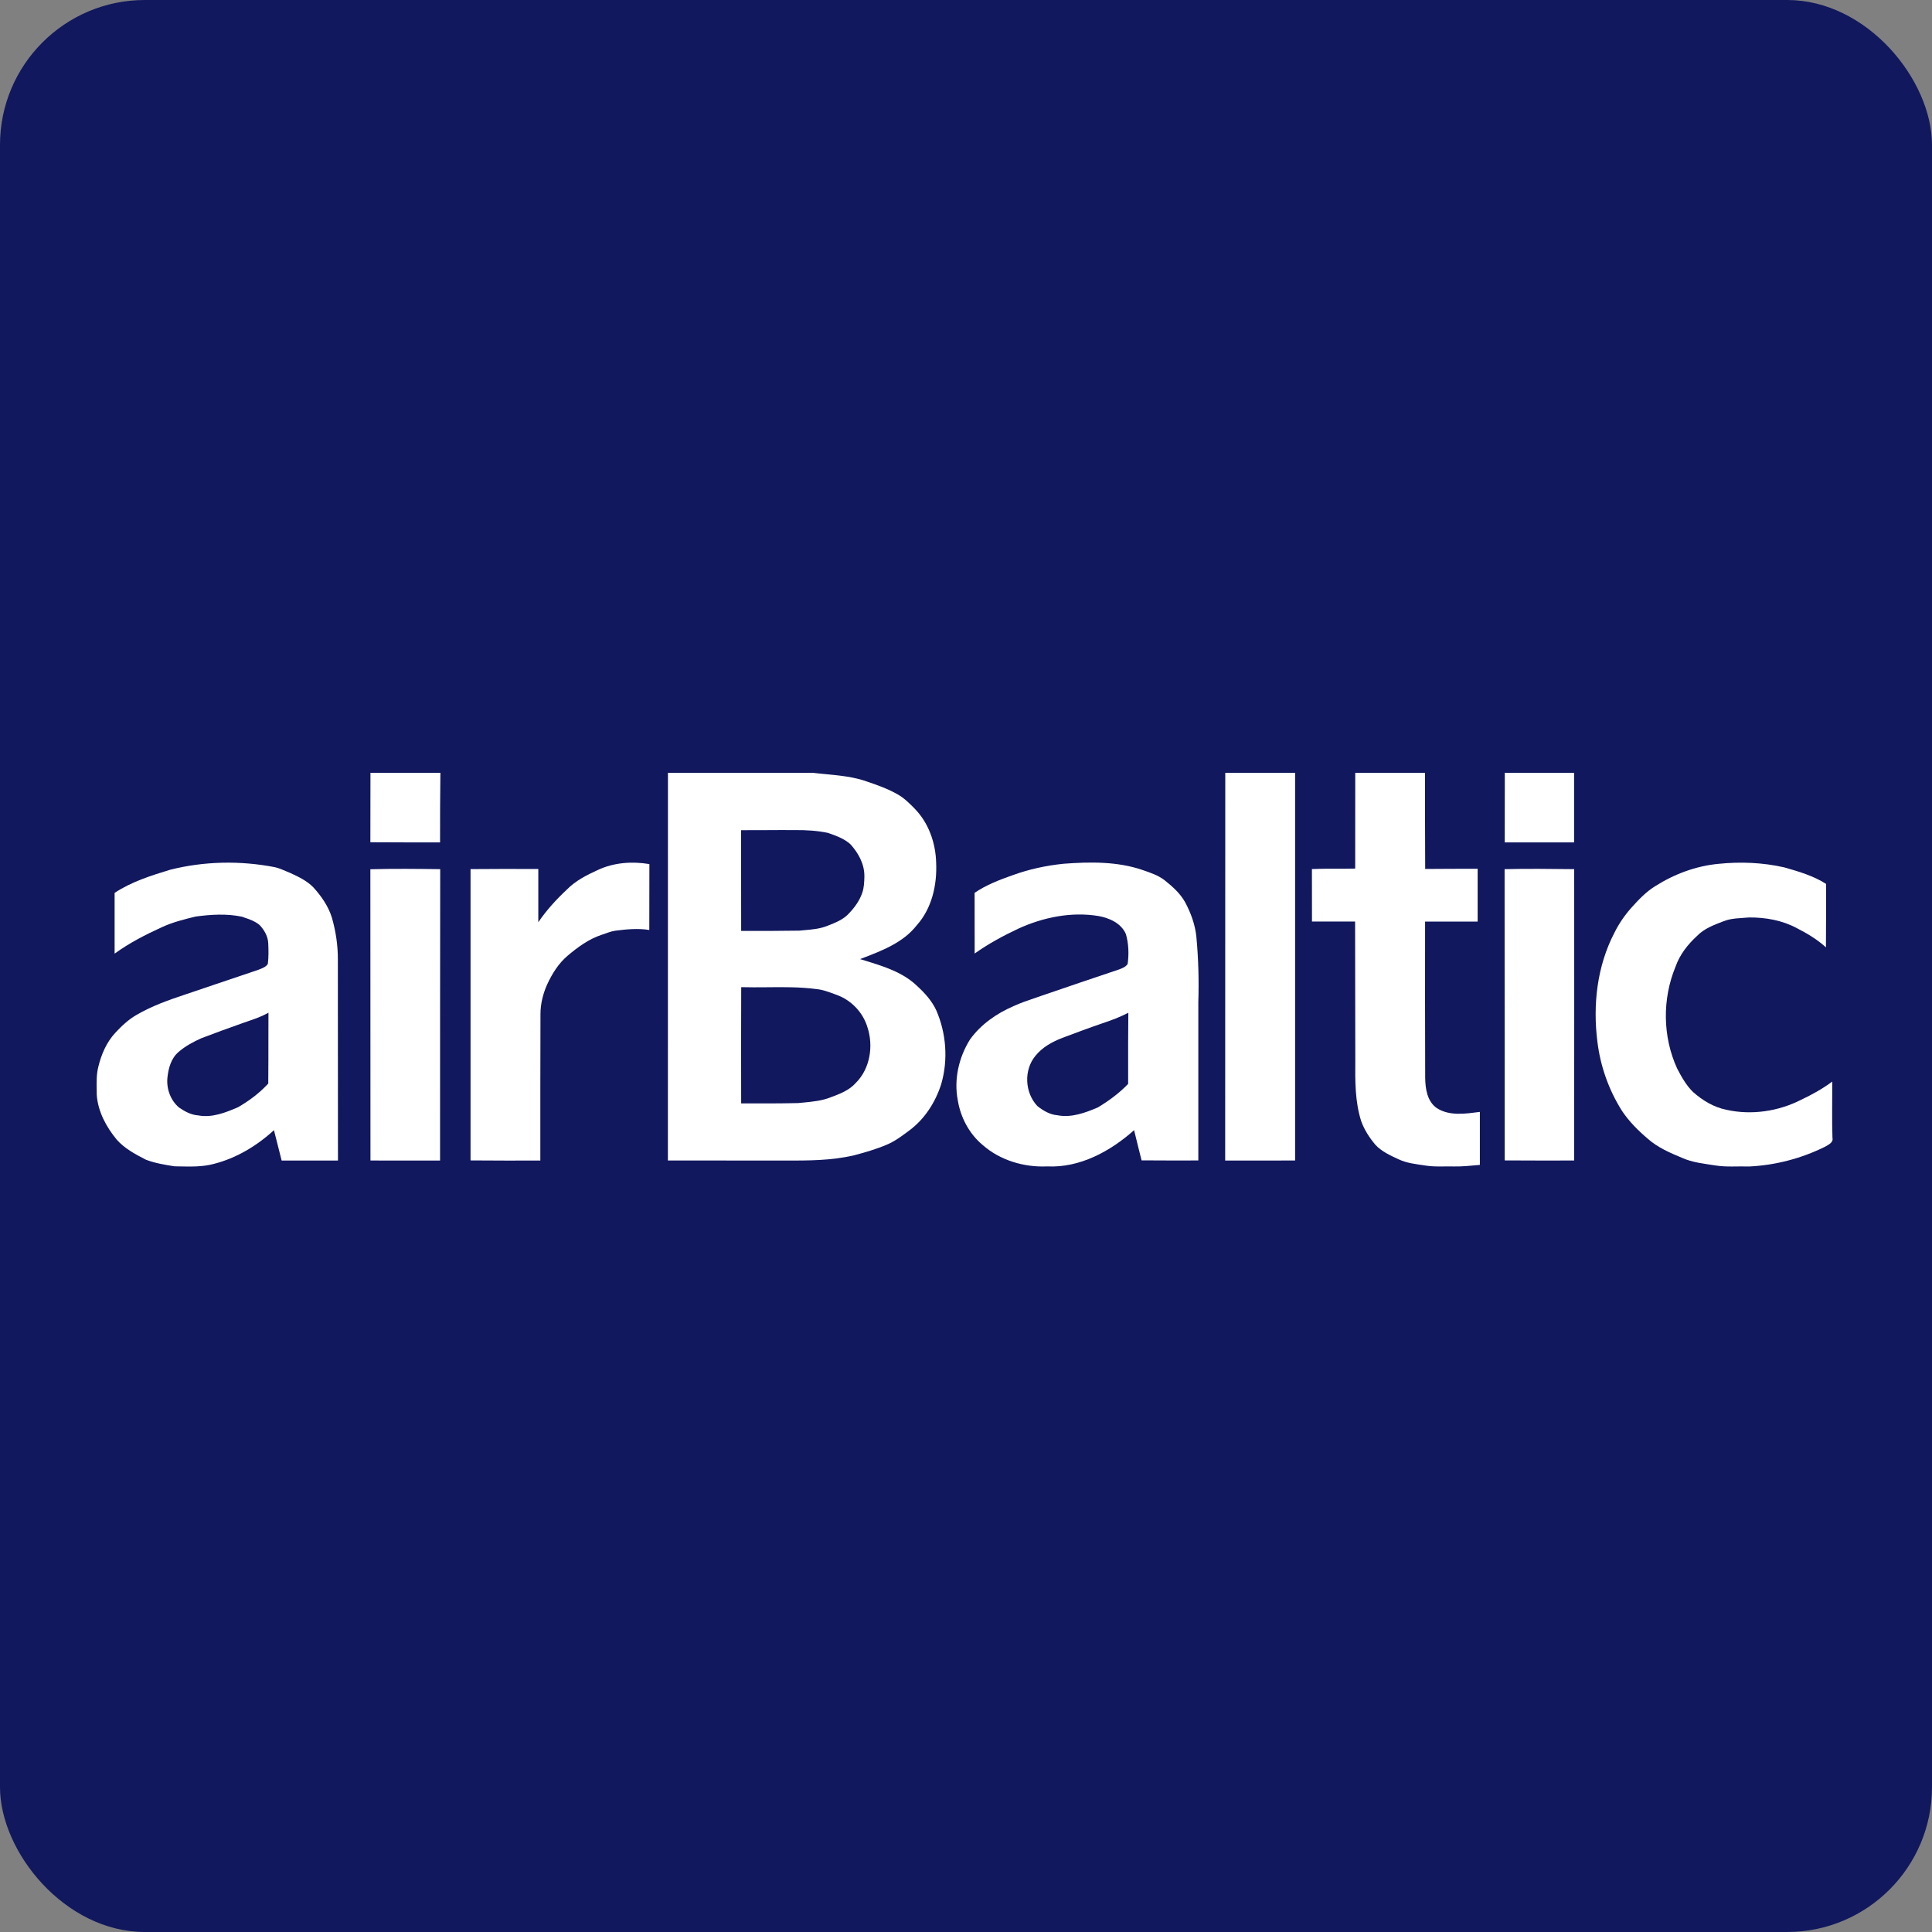 <svg width="40" height="40" viewBox="0 0 40 40" fill="none" xmlns="http://www.w3.org/2000/svg">
<rect x="0" y="0" width="40" height="40" fill="#808080" stroke="none"/>
<rect width="40" height="40" rx="3" fill="#11185E"/>
<path d="M7.67 16H9.118C9.112 16.48 9.11 16.961 9.111 17.441C8.63 17.442 8.149 17.44 7.668 17.438C7.668 16.959 7.669 16.48 7.67 16Z" fill="white"/>
<path fill-rule="evenodd" clip-rule="evenodd" d="M13.829 16H16.827C16.916 16.011 17.006 16.019 17.096 16.028C17.39 16.056 17.685 16.084 17.964 16.186C18.178 16.258 18.392 16.336 18.589 16.449C18.72 16.523 18.827 16.631 18.932 16.736L18.939 16.744C19.227 17.039 19.372 17.454 19.382 17.861C19.403 18.32 19.294 18.808 18.98 19.157C18.701 19.515 18.263 19.682 17.851 19.84L17.807 19.857C17.842 19.868 17.878 19.879 17.914 19.89L17.914 19.89C18.298 20.008 18.697 20.131 18.99 20.416C19.147 20.559 19.292 20.721 19.383 20.914C19.592 21.392 19.633 21.943 19.487 22.445C19.368 22.818 19.147 23.166 18.83 23.402L18.801 23.424C18.663 23.526 18.524 23.63 18.365 23.697C18.143 23.792 17.911 23.859 17.679 23.92C17.21 24.03 16.727 24.029 16.247 24.028H16.247L16.145 24.028C15.683 24.027 15.22 24.027 14.758 24.027H14.755L13.828 24.027C13.828 21.352 13.828 18.676 13.829 16ZM15.343 17.188C15.343 17.504 15.344 17.82 15.344 18.136C15.344 18.515 15.344 18.895 15.345 19.274C15.747 19.276 16.15 19.273 16.552 19.268C16.587 19.264 16.622 19.261 16.658 19.258L16.658 19.258C16.82 19.244 16.983 19.229 17.134 19.167L17.139 19.165C17.295 19.104 17.459 19.04 17.575 18.913C17.693 18.789 17.797 18.648 17.852 18.484C17.889 18.379 17.893 18.266 17.896 18.156L17.896 18.133C17.896 17.887 17.77 17.658 17.608 17.48C17.48 17.363 17.312 17.304 17.151 17.247L17.142 17.244C16.921 17.198 16.694 17.184 16.469 17.186C16.256 17.184 16.043 17.186 15.83 17.187H15.83H15.83C15.668 17.188 15.505 17.189 15.343 17.188ZM16.521 22.838C16.129 22.847 15.737 22.846 15.345 22.845C15.343 22.043 15.343 21.24 15.346 20.438C15.522 20.443 15.699 20.441 15.875 20.44C16.22 20.436 16.564 20.433 16.906 20.478C17.035 20.491 17.158 20.537 17.279 20.582C17.294 20.588 17.31 20.593 17.325 20.599C17.622 20.706 17.864 20.958 17.957 21.26C18.089 21.651 18.016 22.127 17.716 22.423C17.581 22.575 17.386 22.649 17.2 22.718C17.018 22.791 16.822 22.809 16.628 22.828C16.592 22.831 16.556 22.834 16.521 22.838Z" fill="white"/>
<path d="M25.368 16H26.814C26.814 18.676 26.814 21.352 26.814 24.027C26.331 24.028 25.849 24.027 25.366 24.028C25.366 21.352 25.368 18.676 25.368 16Z" fill="white"/>
<path d="M28.059 16H29.504C29.503 16.664 29.504 17.328 29.507 17.991C29.869 17.99 30.231 17.985 30.593 17.987C30.593 18.351 30.593 18.715 30.593 19.08C30.23 19.081 29.867 19.08 29.505 19.081C29.503 20.158 29.504 21.236 29.507 22.313C29.51 22.541 29.547 22.803 29.749 22.943C30.014 23.112 30.345 23.058 30.639 23.021C30.639 23.387 30.639 23.753 30.639 24.118C30.463 24.132 30.287 24.154 30.11 24.15C29.907 24.145 29.703 24.163 29.502 24.13C29.319 24.101 29.129 24.084 28.959 24.003C28.788 23.924 28.609 23.844 28.478 23.704C28.353 23.556 28.246 23.391 28.181 23.209C28.054 22.807 28.056 22.381 28.06 21.964C28.059 21.003 28.058 20.041 28.056 19.08C27.758 19.079 27.46 19.08 27.163 19.079C27.162 18.717 27.162 18.355 27.162 17.993C27.46 17.979 27.759 17.992 28.058 17.983C28.059 17.322 28.058 16.661 28.059 16Z" fill="white"/>
<path d="M31.155 16H32.59C32.59 16.48 32.59 16.96 32.59 17.441C32.111 17.442 31.632 17.442 31.154 17.441C31.154 16.96 31.154 16.48 31.155 16Z" fill="white"/>
<path fill-rule="evenodd" clip-rule="evenodd" d="M5.69 17.954C4.974 17.815 4.227 17.829 3.52 18.008C3.124 18.129 2.721 18.256 2.373 18.486C2.373 18.906 2.373 19.325 2.373 19.744C2.677 19.523 3.012 19.351 3.353 19.196C3.575 19.093 3.814 19.033 4.051 18.976C4.369 18.933 4.696 18.913 5.013 18.98C5.024 18.984 5.034 18.988 5.045 18.992C5.161 19.031 5.28 19.072 5.374 19.151C5.473 19.255 5.549 19.389 5.554 19.535C5.56 19.676 5.563 19.818 5.545 19.958C5.507 20.017 5.439 20.043 5.376 20.068C5.366 20.072 5.357 20.076 5.348 20.079C5.038 20.184 4.728 20.289 4.418 20.393C4.229 20.457 4.04 20.521 3.85 20.585C3.5 20.701 3.148 20.825 2.828 21.012C2.66 21.108 2.518 21.242 2.387 21.383C2.206 21.578 2.098 21.829 2.036 22.085C1.995 22.246 1.999 22.412 2.002 22.576C2.002 22.606 2.003 22.636 2.003 22.666C2.027 23.012 2.198 23.329 2.415 23.593C2.579 23.78 2.803 23.898 3.022 24.011C3.211 24.083 3.413 24.116 3.612 24.147C3.645 24.148 3.678 24.149 3.711 24.149C3.95 24.154 4.191 24.16 4.424 24.098C4.892 23.98 5.318 23.723 5.672 23.399C5.704 23.523 5.735 23.647 5.766 23.77C5.788 23.856 5.81 23.942 5.831 24.028H5.832C6.22 24.028 6.609 24.028 6.997 24.028C6.997 23.333 6.997 22.638 6.996 21.944C6.996 21.249 6.995 20.555 6.995 19.86C6.996 19.57 6.952 19.28 6.872 19.001C6.799 18.762 6.652 18.552 6.485 18.369C6.354 18.236 6.182 18.153 6.014 18.076C5.986 18.065 5.959 18.053 5.931 18.041C5.852 18.007 5.774 17.973 5.69 17.954ZM4.167 21.496C4.442 21.39 4.719 21.291 4.996 21.192C5.041 21.175 5.087 21.16 5.133 21.144C5.279 21.094 5.425 21.044 5.558 20.966C5.558 21.14 5.558 21.315 5.557 21.49C5.557 21.804 5.557 22.119 5.554 22.434C5.374 22.629 5.158 22.792 4.928 22.924C4.67 23.035 4.39 23.147 4.103 23.093C3.956 23.083 3.824 23.011 3.705 22.929C3.53 22.78 3.444 22.542 3.466 22.315C3.486 22.121 3.541 21.91 3.698 21.779C3.836 21.659 4 21.571 4.167 21.496Z" fill="white"/>
<path d="M12.38 18.011C12.71 17.857 13.088 17.83 13.445 17.89C13.444 18.345 13.443 18.799 13.443 19.254C13.209 19.217 12.973 19.239 12.74 19.269C12.641 19.283 12.549 19.324 12.454 19.355C12.19 19.442 11.962 19.609 11.752 19.787C11.562 19.947 11.429 20.163 11.326 20.387C11.242 20.576 11.191 20.782 11.19 20.989C11.187 22.002 11.186 23.015 11.187 24.028C10.705 24.029 10.224 24.029 9.742 24.025C9.742 22.015 9.742 20.005 9.742 17.994C10.21 17.991 10.677 17.988 11.145 17.992C11.145 18.36 11.145 18.727 11.145 19.094C11.313 18.846 11.516 18.624 11.735 18.419C11.915 18.234 12.149 18.116 12.38 18.011Z" fill="white"/>
<path fill-rule="evenodd" clip-rule="evenodd" d="M23.663 18.015C23.137 17.833 22.569 17.842 22.021 17.883C21.661 17.92 21.306 17.996 20.966 18.12C20.693 18.216 20.419 18.321 20.178 18.485C20.179 18.785 20.179 19.084 20.179 19.383C20.179 19.503 20.179 19.622 20.179 19.742C20.463 19.54 20.77 19.374 21.085 19.226C21.599 18.991 22.179 18.873 22.742 18.965C22.968 19.005 23.213 19.114 23.31 19.338C23.368 19.537 23.375 19.751 23.347 19.957C23.31 20.017 23.238 20.045 23.175 20.069C23.173 20.07 23.171 20.07 23.17 20.071C22.637 20.25 22.104 20.43 21.572 20.613C21.531 20.627 21.489 20.641 21.447 20.656C21.291 20.709 21.134 20.762 20.984 20.831C20.634 20.982 20.307 21.209 20.083 21.521C19.852 21.89 19.747 22.345 19.829 22.775C19.886 23.132 20.066 23.474 20.345 23.706C20.707 24.025 21.204 24.171 21.682 24.149C22.357 24.182 22.989 23.836 23.48 23.399C23.51 23.522 23.541 23.645 23.571 23.768C23.592 23.854 23.614 23.939 23.635 24.024C24.026 24.027 24.418 24.027 24.81 24.026C24.809 22.934 24.809 21.841 24.81 20.748C24.824 20.298 24.812 19.848 24.77 19.399C24.745 19.146 24.656 18.903 24.537 18.68C24.433 18.493 24.27 18.35 24.105 18.219C23.976 18.122 23.82 18.069 23.668 18.017L23.663 18.015ZM21.995 21.488C22.27 21.385 22.547 21.281 22.825 21.186C23.009 21.125 23.19 21.057 23.361 20.968C23.356 21.376 23.357 21.783 23.357 22.19C23.357 22.274 23.357 22.358 23.357 22.441C23.172 22.633 22.956 22.793 22.728 22.929C22.467 23.04 22.181 23.146 21.893 23.09C21.737 23.078 21.596 22.994 21.477 22.899C21.216 22.622 21.192 22.153 21.439 21.858C21.581 21.681 21.786 21.569 21.995 21.488Z" fill="white"/>
<path d="M35.579 17.885C36.033 17.838 36.496 17.857 36.941 17.958C37.239 18.043 37.543 18.132 37.807 18.3C37.808 18.738 37.807 19.176 37.804 19.614C37.626 19.452 37.419 19.327 37.205 19.218C36.902 19.054 36.553 18.992 36.212 18.995C36.032 19.012 35.844 19.006 35.675 19.077C35.483 19.15 35.281 19.226 35.136 19.377C34.942 19.554 34.776 19.767 34.689 20.017C34.413 20.686 34.422 21.469 34.726 22.128C34.816 22.299 34.913 22.473 35.053 22.609C35.25 22.784 35.483 22.925 35.744 22.977C36.262 23.093 36.82 23.01 37.292 22.769C37.516 22.663 37.735 22.542 37.934 22.393C37.937 22.781 37.926 23.17 37.939 23.558C37.962 23.657 37.85 23.704 37.781 23.744C37.294 23.985 36.757 24.125 36.214 24.151C35.984 24.143 35.753 24.166 35.526 24.131C35.288 24.093 35.042 24.071 34.821 23.97C34.571 23.867 34.318 23.756 34.114 23.575C33.914 23.405 33.727 23.218 33.582 23C33.309 22.569 33.135 22.078 33.073 21.572C32.975 20.808 33.065 20.002 33.424 19.313C33.516 19.126 33.635 18.953 33.773 18.797C33.922 18.631 34.076 18.466 34.268 18.348C34.663 18.097 35.112 17.929 35.579 17.885Z" fill="white"/>
<path d="M7.668 17.997C8.15 17.983 8.632 17.989 9.114 17.995C9.111 20.006 9.111 22.017 9.111 24.028C8.631 24.027 8.15 24.029 7.67 24.027C7.67 22.017 7.669 20.007 7.668 17.997Z" fill="white"/>
<path d="M31.151 17.995C31.631 17.983 32.112 17.99 32.592 17.995C32.593 20.005 32.593 22.016 32.591 24.027C32.111 24.028 31.632 24.028 31.153 24.025C31.152 22.015 31.151 20.005 31.151 17.995Z" fill="white"/>
</svg>
